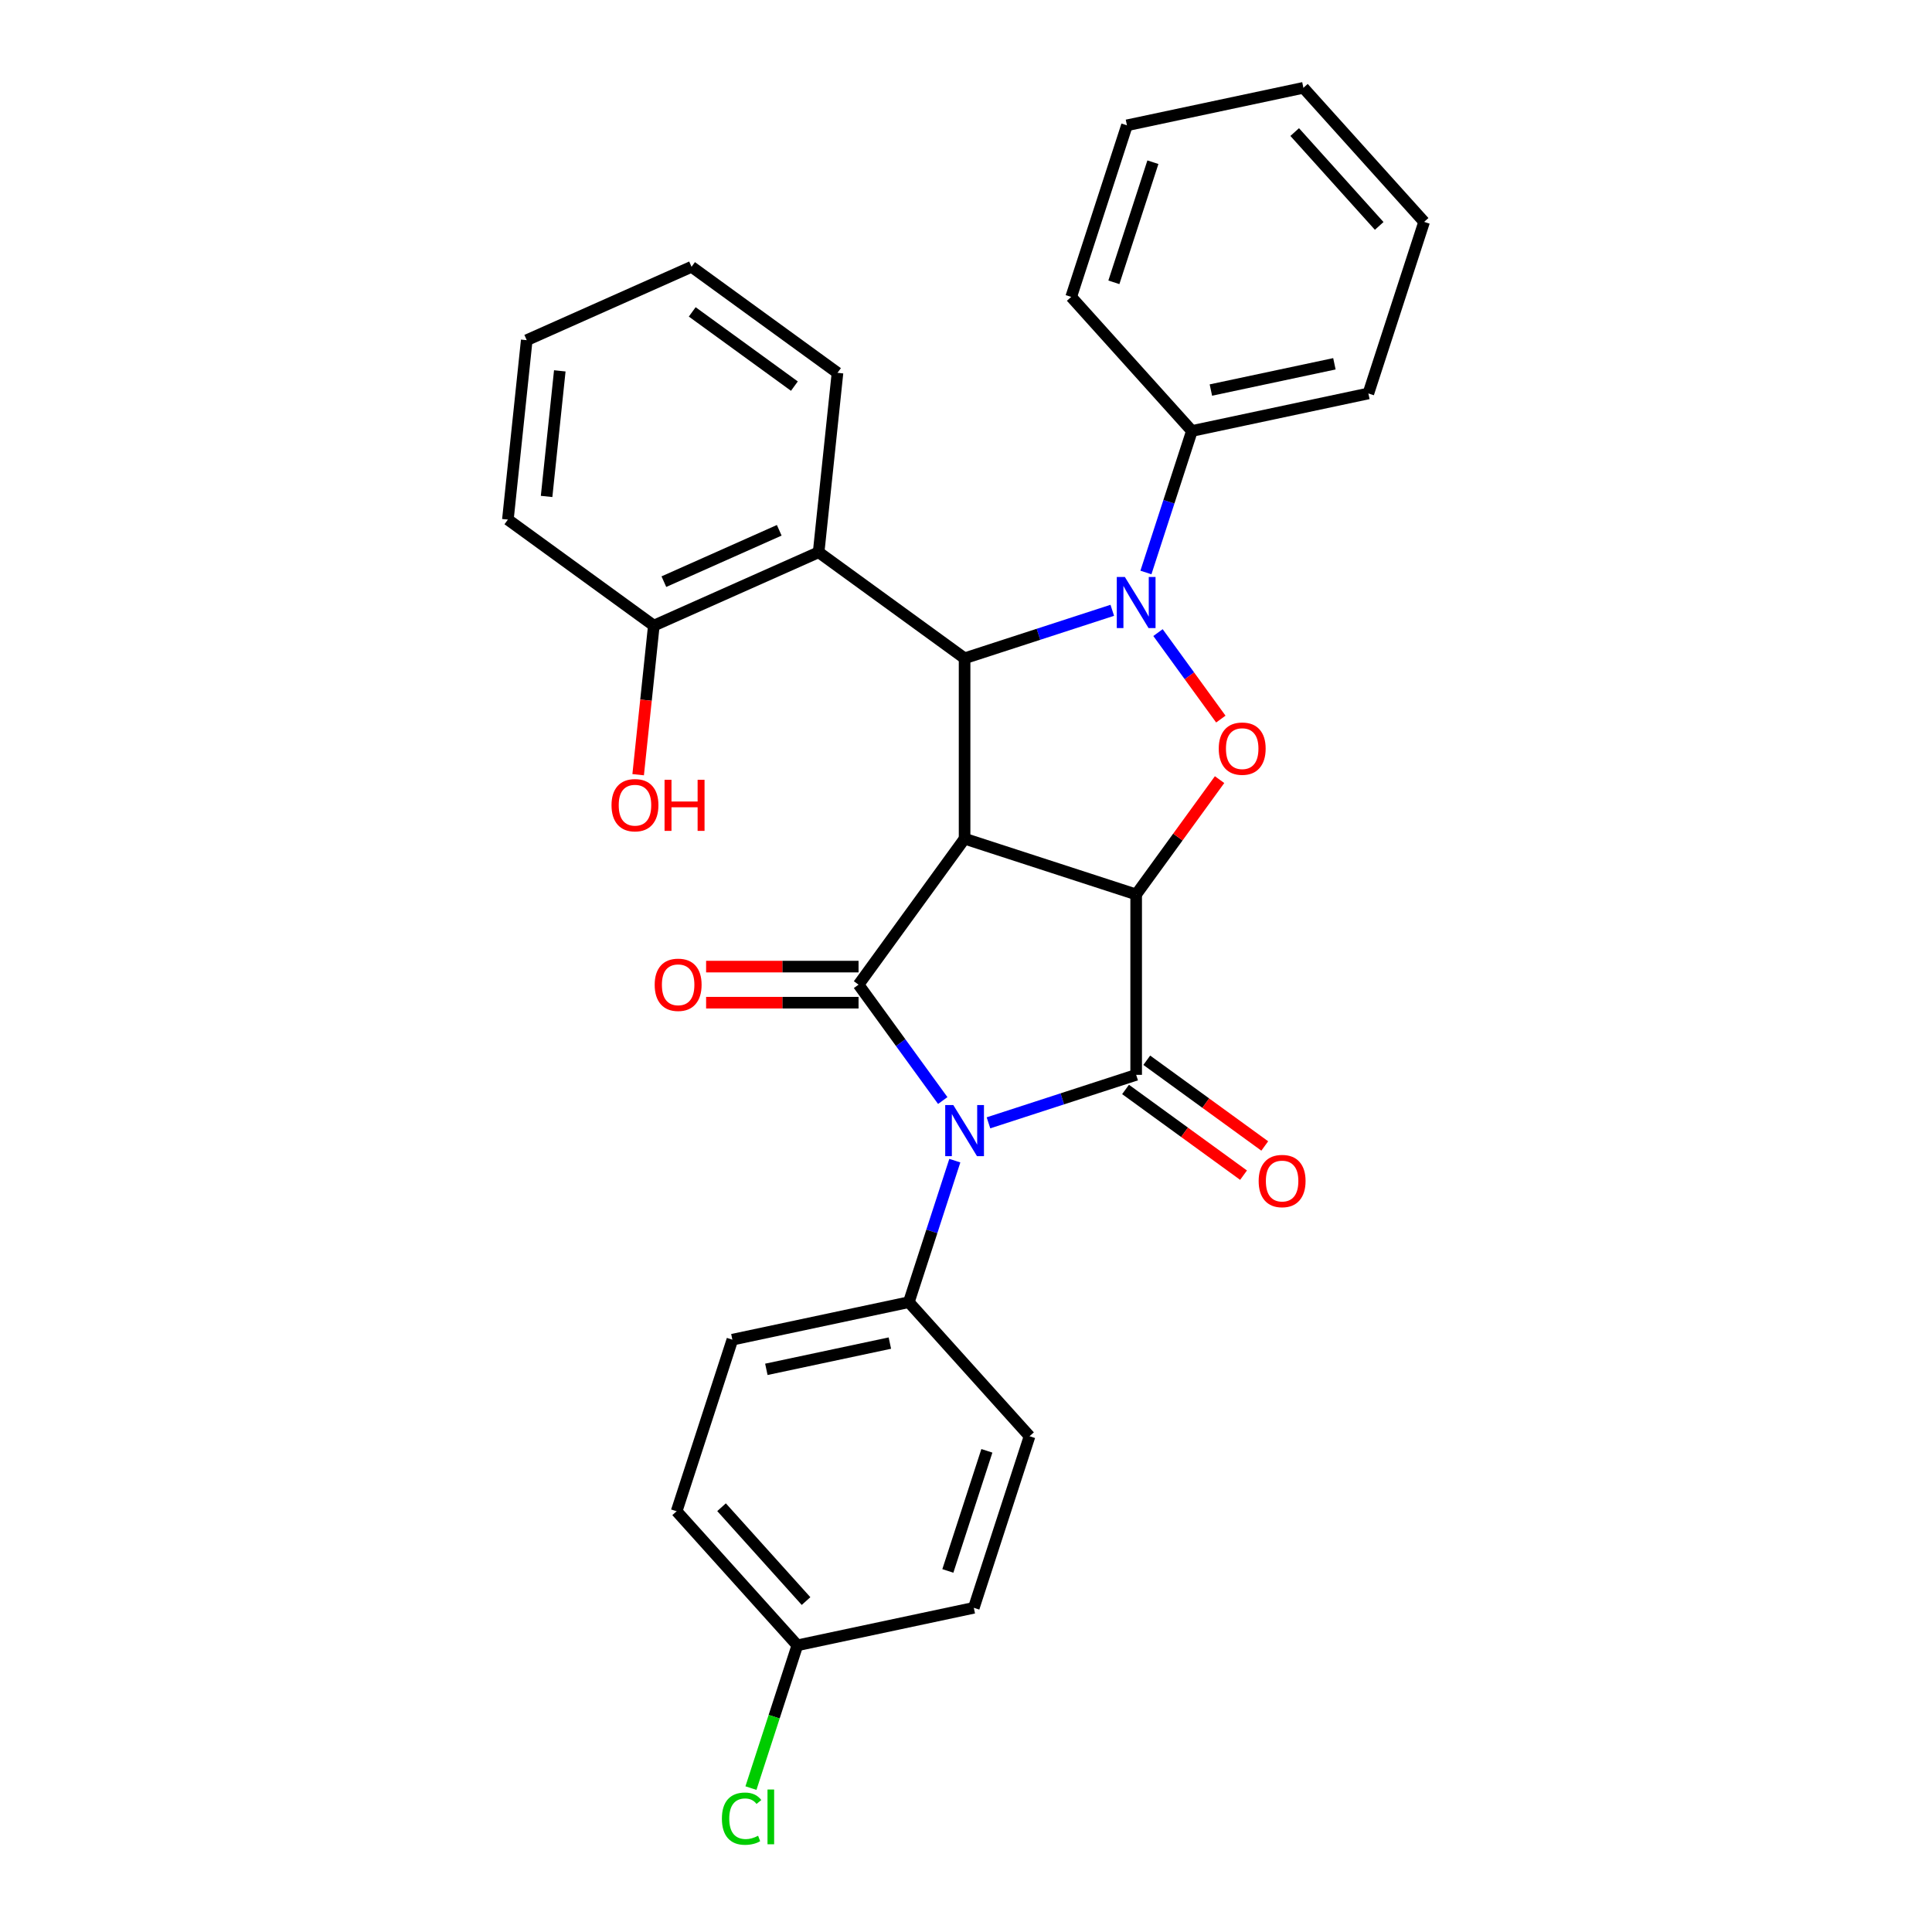 <?xml version='1.0' encoding='iso-8859-1'?>
<svg version='1.1' baseProfile='full'
              xmlns='http://www.w3.org/2000/svg'
                      xmlns:rdkit='http://www.rdkit.org/xml'
                      xmlns:xlink='http://www.w3.org/1999/xlink'
                  xml:space='preserve'
width='1000px' height='1000px' viewBox='0 0 1000 1000'>
<!-- END OF HEADER -->
<rect style='opacity:1.0;fill:#FFFFFF;stroke:none' width='1000' height='1000' x='0' y='0'> </rect>
<path class='bond-0' d='M 588.076,462.962 L 499.269,434.107' style='fill:none;fill-rule:evenodd;stroke:#000000;stroke-width:6px;stroke-linecap:butt;stroke-linejoin:miter;stroke-opacity:1' />
<path class='bond-2' d='M 588.076,462.962 L 588.076,556.339' style='fill:none;fill-rule:evenodd;stroke:#000000;stroke-width:6px;stroke-linecap:butt;stroke-linejoin:miter;stroke-opacity:1' />
<path class='bond-6' d='M 588.076,462.962 L 609.664,433.249' style='fill:none;fill-rule:evenodd;stroke:#000000;stroke-width:6px;stroke-linecap:butt;stroke-linejoin:miter;stroke-opacity:1' />
<path class='bond-6' d='M 609.664,433.249 L 631.252,403.535' style='fill:none;fill-rule:evenodd;stroke:#FF0000;stroke-width:6px;stroke-linecap:butt;stroke-linejoin:miter;stroke-opacity:1' />
<path class='bond-3' d='M 499.269,434.107 L 444.383,509.651' style='fill:none;fill-rule:evenodd;stroke:#000000;stroke-width:6px;stroke-linecap:butt;stroke-linejoin:miter;stroke-opacity:1' />
<path class='bond-5' d='M 499.269,434.107 L 499.269,340.73' style='fill:none;fill-rule:evenodd;stroke:#000000;stroke-width:6px;stroke-linecap:butt;stroke-linejoin:miter;stroke-opacity:1' />
<path class='bond-1' d='M 511.632,581.177 L 549.854,568.758' style='fill:none;fill-rule:evenodd;stroke:#0000FF;stroke-width:6px;stroke-linecap:butt;stroke-linejoin:miter;stroke-opacity:1' />
<path class='bond-1' d='M 549.854,568.758 L 588.076,556.339' style='fill:none;fill-rule:evenodd;stroke:#000000;stroke-width:6px;stroke-linecap:butt;stroke-linejoin:miter;stroke-opacity:1' />
<path class='bond-8' d='M 494.214,600.751 L 482.314,637.376' style='fill:none;fill-rule:evenodd;stroke:#0000FF;stroke-width:6px;stroke-linecap:butt;stroke-linejoin:miter;stroke-opacity:1' />
<path class='bond-8' d='M 482.314,637.376 L 470.414,674.001' style='fill:none;fill-rule:evenodd;stroke:#000000;stroke-width:6px;stroke-linecap:butt;stroke-linejoin:miter;stroke-opacity:1' />
<path class='bond-30' d='M 487.966,569.638 L 466.175,539.644' style='fill:none;fill-rule:evenodd;stroke:#0000FF;stroke-width:6px;stroke-linecap:butt;stroke-linejoin:miter;stroke-opacity:1' />
<path class='bond-30' d='M 466.175,539.644 L 444.383,509.651' style='fill:none;fill-rule:evenodd;stroke:#000000;stroke-width:6px;stroke-linecap:butt;stroke-linejoin:miter;stroke-opacity:1' />
<path class='bond-10' d='M 582.587,563.894 L 613.122,586.079' style='fill:none;fill-rule:evenodd;stroke:#000000;stroke-width:6px;stroke-linecap:butt;stroke-linejoin:miter;stroke-opacity:1' />
<path class='bond-10' d='M 613.122,586.079 L 643.657,608.264' style='fill:none;fill-rule:evenodd;stroke:#FF0000;stroke-width:6px;stroke-linecap:butt;stroke-linejoin:miter;stroke-opacity:1' />
<path class='bond-10' d='M 593.564,548.785 L 624.099,570.97' style='fill:none;fill-rule:evenodd;stroke:#000000;stroke-width:6px;stroke-linecap:butt;stroke-linejoin:miter;stroke-opacity:1' />
<path class='bond-10' d='M 624.099,570.97 L 654.634,593.155' style='fill:none;fill-rule:evenodd;stroke:#FF0000;stroke-width:6px;stroke-linecap:butt;stroke-linejoin:miter;stroke-opacity:1' />
<path class='bond-9' d='M 444.383,500.313 L 404.932,500.313' style='fill:none;fill-rule:evenodd;stroke:#000000;stroke-width:6px;stroke-linecap:butt;stroke-linejoin:miter;stroke-opacity:1' />
<path class='bond-9' d='M 404.932,500.313 L 365.48,500.313' style='fill:none;fill-rule:evenodd;stroke:#FF0000;stroke-width:6px;stroke-linecap:butt;stroke-linejoin:miter;stroke-opacity:1' />
<path class='bond-9' d='M 444.383,518.988 L 404.932,518.988' style='fill:none;fill-rule:evenodd;stroke:#000000;stroke-width:6px;stroke-linecap:butt;stroke-linejoin:miter;stroke-opacity:1' />
<path class='bond-9' d='M 404.932,518.988 L 365.48,518.988' style='fill:none;fill-rule:evenodd;stroke:#FF0000;stroke-width:6px;stroke-linecap:butt;stroke-linejoin:miter;stroke-opacity:1' />
<path class='bond-4' d='M 599.378,327.432 L 615.639,349.812' style='fill:none;fill-rule:evenodd;stroke:#0000FF;stroke-width:6px;stroke-linecap:butt;stroke-linejoin:miter;stroke-opacity:1' />
<path class='bond-4' d='M 615.639,349.812 L 631.9,372.193' style='fill:none;fill-rule:evenodd;stroke:#FF0000;stroke-width:6px;stroke-linecap:butt;stroke-linejoin:miter;stroke-opacity:1' />
<path class='bond-11' d='M 593.13,296.318 L 605.031,259.693' style='fill:none;fill-rule:evenodd;stroke:#0000FF;stroke-width:6px;stroke-linecap:butt;stroke-linejoin:miter;stroke-opacity:1' />
<path class='bond-11' d='M 605.031,259.693 L 616.931,223.068' style='fill:none;fill-rule:evenodd;stroke:#000000;stroke-width:6px;stroke-linecap:butt;stroke-linejoin:miter;stroke-opacity:1' />
<path class='bond-29' d='M 575.713,315.892 L 537.491,328.311' style='fill:none;fill-rule:evenodd;stroke:#0000FF;stroke-width:6px;stroke-linecap:butt;stroke-linejoin:miter;stroke-opacity:1' />
<path class='bond-29' d='M 537.491,328.311 L 499.269,340.73' style='fill:none;fill-rule:evenodd;stroke:#000000;stroke-width:6px;stroke-linecap:butt;stroke-linejoin:miter;stroke-opacity:1' />
<path class='bond-7' d='M 499.269,340.73 L 423.725,285.844' style='fill:none;fill-rule:evenodd;stroke:#000000;stroke-width:6px;stroke-linecap:butt;stroke-linejoin:miter;stroke-opacity:1' />
<path class='bond-12' d='M 423.725,285.844 L 338.421,323.824' style='fill:none;fill-rule:evenodd;stroke:#000000;stroke-width:6px;stroke-linecap:butt;stroke-linejoin:miter;stroke-opacity:1' />
<path class='bond-12' d='M 403.334,274.481 L 343.621,301.066' style='fill:none;fill-rule:evenodd;stroke:#000000;stroke-width:6px;stroke-linecap:butt;stroke-linejoin:miter;stroke-opacity:1' />
<path class='bond-20' d='M 423.725,285.844 L 433.486,192.979' style='fill:none;fill-rule:evenodd;stroke:#000000;stroke-width:6px;stroke-linecap:butt;stroke-linejoin:miter;stroke-opacity:1' />
<path class='bond-13' d='M 470.414,674.001 L 379.077,693.415' style='fill:none;fill-rule:evenodd;stroke:#000000;stroke-width:6px;stroke-linecap:butt;stroke-linejoin:miter;stroke-opacity:1' />
<path class='bond-13' d='M 460.596,695.181 L 396.661,708.77' style='fill:none;fill-rule:evenodd;stroke:#000000;stroke-width:6px;stroke-linecap:butt;stroke-linejoin:miter;stroke-opacity:1' />
<path class='bond-14' d='M 470.414,674.001 L 532.895,743.394' style='fill:none;fill-rule:evenodd;stroke:#000000;stroke-width:6px;stroke-linecap:butt;stroke-linejoin:miter;stroke-opacity:1' />
<path class='bond-21' d='M 616.931,223.068 L 708.267,203.654' style='fill:none;fill-rule:evenodd;stroke:#000000;stroke-width:6px;stroke-linecap:butt;stroke-linejoin:miter;stroke-opacity:1' />
<path class='bond-21' d='M 626.748,201.889 L 690.684,188.299' style='fill:none;fill-rule:evenodd;stroke:#000000;stroke-width:6px;stroke-linecap:butt;stroke-linejoin:miter;stroke-opacity:1' />
<path class='bond-22' d='M 616.931,223.068 L 554.449,153.676' style='fill:none;fill-rule:evenodd;stroke:#000000;stroke-width:6px;stroke-linecap:butt;stroke-linejoin:miter;stroke-opacity:1' />
<path class='bond-19' d='M 338.421,323.824 L 334.366,362.404' style='fill:none;fill-rule:evenodd;stroke:#000000;stroke-width:6px;stroke-linecap:butt;stroke-linejoin:miter;stroke-opacity:1' />
<path class='bond-19' d='M 334.366,362.404 L 330.311,400.984' style='fill:none;fill-rule:evenodd;stroke:#FF0000;stroke-width:6px;stroke-linecap:butt;stroke-linejoin:miter;stroke-opacity:1' />
<path class='bond-23' d='M 338.421,323.824 L 262.878,268.939' style='fill:none;fill-rule:evenodd;stroke:#000000;stroke-width:6px;stroke-linecap:butt;stroke-linejoin:miter;stroke-opacity:1' />
<path class='bond-17' d='M 379.077,693.415 L 350.222,782.222' style='fill:none;fill-rule:evenodd;stroke:#000000;stroke-width:6px;stroke-linecap:butt;stroke-linejoin:miter;stroke-opacity:1' />
<path class='bond-16' d='M 532.895,743.394 L 504.04,832.201' style='fill:none;fill-rule:evenodd;stroke:#000000;stroke-width:6px;stroke-linecap:butt;stroke-linejoin:miter;stroke-opacity:1' />
<path class='bond-16' d='M 510.806,750.944 L 490.607,813.109' style='fill:none;fill-rule:evenodd;stroke:#000000;stroke-width:6px;stroke-linecap:butt;stroke-linejoin:miter;stroke-opacity:1' />
<path class='bond-15' d='M 412.704,851.615 L 504.04,832.201' style='fill:none;fill-rule:evenodd;stroke:#000000;stroke-width:6px;stroke-linecap:butt;stroke-linejoin:miter;stroke-opacity:1' />
<path class='bond-18' d='M 412.704,851.615 L 400.697,888.567' style='fill:none;fill-rule:evenodd;stroke:#000000;stroke-width:6px;stroke-linecap:butt;stroke-linejoin:miter;stroke-opacity:1' />
<path class='bond-18' d='M 400.697,888.567 L 388.691,925.519' style='fill:none;fill-rule:evenodd;stroke:#00CC00;stroke-width:6px;stroke-linecap:butt;stroke-linejoin:miter;stroke-opacity:1' />
<path class='bond-31' d='M 412.704,851.615 L 350.222,782.222' style='fill:none;fill-rule:evenodd;stroke:#000000;stroke-width:6px;stroke-linecap:butt;stroke-linejoin:miter;stroke-opacity:1' />
<path class='bond-31' d='M 417.21,828.71 L 373.473,780.135' style='fill:none;fill-rule:evenodd;stroke:#000000;stroke-width:6px;stroke-linecap:butt;stroke-linejoin:miter;stroke-opacity:1' />
<path class='bond-24' d='M 433.486,192.979 L 357.942,138.093' style='fill:none;fill-rule:evenodd;stroke:#000000;stroke-width:6px;stroke-linecap:butt;stroke-linejoin:miter;stroke-opacity:1' />
<path class='bond-24' d='M 411.177,199.855 L 358.297,161.435' style='fill:none;fill-rule:evenodd;stroke:#000000;stroke-width:6px;stroke-linecap:butt;stroke-linejoin:miter;stroke-opacity:1' />
<path class='bond-26' d='M 708.267,203.654 L 737.122,114.847' style='fill:none;fill-rule:evenodd;stroke:#000000;stroke-width:6px;stroke-linecap:butt;stroke-linejoin:miter;stroke-opacity:1' />
<path class='bond-25' d='M 554.449,153.676 L 583.304,64.869' style='fill:none;fill-rule:evenodd;stroke:#000000;stroke-width:6px;stroke-linecap:butt;stroke-linejoin:miter;stroke-opacity:1' />
<path class='bond-25' d='M 576.539,146.126 L 596.738,83.961' style='fill:none;fill-rule:evenodd;stroke:#000000;stroke-width:6px;stroke-linecap:butt;stroke-linejoin:miter;stroke-opacity:1' />
<path class='bond-33' d='M 262.878,268.939 L 272.638,176.073' style='fill:none;fill-rule:evenodd;stroke:#000000;stroke-width:6px;stroke-linecap:butt;stroke-linejoin:miter;stroke-opacity:1' />
<path class='bond-33' d='M 282.915,256.961 L 289.747,191.955' style='fill:none;fill-rule:evenodd;stroke:#000000;stroke-width:6px;stroke-linecap:butt;stroke-linejoin:miter;stroke-opacity:1' />
<path class='bond-27' d='M 357.942,138.093 L 272.638,176.073' style='fill:none;fill-rule:evenodd;stroke:#000000;stroke-width:6px;stroke-linecap:butt;stroke-linejoin:miter;stroke-opacity:1' />
<path class='bond-28' d='M 583.304,64.869 L 674.641,45.455' style='fill:none;fill-rule:evenodd;stroke:#000000;stroke-width:6px;stroke-linecap:butt;stroke-linejoin:miter;stroke-opacity:1' />
<path class='bond-32' d='M 737.122,114.847 L 674.641,45.455' style='fill:none;fill-rule:evenodd;stroke:#000000;stroke-width:6px;stroke-linecap:butt;stroke-linejoin:miter;stroke-opacity:1' />
<path class='bond-32' d='M 713.872,116.935 L 670.135,68.36' style='fill:none;fill-rule:evenodd;stroke:#000000;stroke-width:6px;stroke-linecap:butt;stroke-linejoin:miter;stroke-opacity:1' />
<path  class='atom-2' d='M 493.424 571.972
L 502.089 585.979
Q 502.948 587.361, 504.33 589.863
Q 505.712 592.366, 505.787 592.515
L 505.787 571.972
L 509.298 571.972
L 509.298 598.416
L 505.675 598.416
L 496.374 583.103
Q 495.291 581.31, 494.133 579.255
Q 493.013 577.201, 492.677 576.566
L 492.677 598.416
L 489.24 598.416
L 489.24 571.972
L 493.424 571.972
' fill='#0000FF'/>
<path  class='atom-5' d='M 582.23 298.653
L 590.896 312.659
Q 591.755 314.041, 593.137 316.544
Q 594.519 319.046, 594.593 319.196
L 594.593 298.653
L 598.104 298.653
L 598.104 325.097
L 594.481 325.097
L 585.181 309.783
Q 584.098 307.991, 582.94 305.936
Q 581.819 303.882, 581.483 303.247
L 581.483 325.097
L 578.047 325.097
L 578.047 298.653
L 582.23 298.653
' fill='#0000FF'/>
<path  class='atom-7' d='M 630.822 387.493
Q 630.822 381.144, 633.96 377.595
Q 637.097 374.047, 642.961 374.047
Q 648.825 374.047, 651.963 377.595
Q 655.1 381.144, 655.1 387.493
Q 655.1 393.918, 651.926 397.578
Q 648.751 401.201, 642.961 401.201
Q 637.135 401.201, 633.96 397.578
Q 630.822 393.955, 630.822 387.493
M 642.961 398.213
Q 646.995 398.213, 649.162 395.524
Q 651.365 392.797, 651.365 387.493
Q 651.365 382.302, 649.162 379.687
Q 646.995 377.035, 642.961 377.035
Q 638.927 377.035, 636.724 379.65
Q 634.557 382.264, 634.557 387.493
Q 634.557 392.834, 636.724 395.524
Q 638.927 398.213, 642.961 398.213
' fill='#FF0000'/>
<path  class='atom-10' d='M 338.867 509.725
Q 338.867 503.376, 342.005 499.827
Q 345.142 496.279, 351.006 496.279
Q 356.87 496.279, 360.008 499.827
Q 363.145 503.376, 363.145 509.725
Q 363.145 516.15, 359.97 519.81
Q 356.796 523.433, 351.006 523.433
Q 345.18 523.433, 342.005 519.81
Q 338.867 516.187, 338.867 509.725
M 351.006 520.445
Q 355.04 520.445, 357.207 517.756
Q 359.41 515.029, 359.41 509.725
Q 359.41 504.534, 357.207 501.919
Q 355.04 499.267, 351.006 499.267
Q 346.972 499.267, 344.769 501.882
Q 342.602 504.496, 342.602 509.725
Q 342.602 515.067, 344.769 517.756
Q 346.972 520.445, 351.006 520.445
' fill='#FF0000'/>
<path  class='atom-11' d='M 651.48 611.3
Q 651.48 604.95, 654.618 601.402
Q 657.755 597.853, 663.619 597.853
Q 669.483 597.853, 672.621 601.402
Q 675.758 604.95, 675.758 611.3
Q 675.758 617.724, 672.584 621.384
Q 669.409 625.007, 663.619 625.007
Q 657.793 625.007, 654.618 621.384
Q 651.48 617.761, 651.48 611.3
M 663.619 622.019
Q 667.653 622.019, 669.82 619.33
Q 672.023 616.603, 672.023 611.3
Q 672.023 606.108, 669.82 603.493
Q 667.653 600.841, 663.619 600.841
Q 659.585 600.841, 657.382 603.456
Q 655.215 606.07, 655.215 611.3
Q 655.215 616.641, 657.382 619.33
Q 659.585 622.019, 663.619 622.019
' fill='#FF0000'/>
<path  class='atom-19' d='M 373.652 941.337
Q 373.652 934.763, 376.715 931.327
Q 379.815 927.853, 385.679 927.853
Q 391.132 927.853, 394.045 931.7
L 391.58 933.717
Q 389.451 930.916, 385.679 930.916
Q 381.682 930.916, 379.553 933.605
Q 377.462 936.257, 377.462 941.337
Q 377.462 946.566, 379.628 949.255
Q 381.832 951.944, 386.09 951.944
Q 389.003 951.944, 392.402 950.189
L 393.448 952.99
Q 392.066 953.887, 389.974 954.409
Q 387.882 954.932, 385.567 954.932
Q 379.815 954.932, 376.715 951.421
Q 373.652 947.91, 373.652 941.337
' fill='#00CC00'/>
<path  class='atom-19' d='M 397.258 926.247
L 400.694 926.247
L 400.694 954.596
L 397.258 954.596
L 397.258 926.247
' fill='#00CC00'/>
<path  class='atom-20' d='M 316.522 416.764
Q 316.522 410.415, 319.659 406.867
Q 322.797 403.318, 328.661 403.318
Q 334.525 403.318, 337.662 406.867
Q 340.8 410.415, 340.8 416.764
Q 340.8 423.189, 337.625 426.849
Q 334.45 430.472, 328.661 430.472
Q 322.834 430.472, 319.659 426.849
Q 316.522 423.226, 316.522 416.764
M 328.661 427.484
Q 332.695 427.484, 334.861 424.795
Q 337.065 422.068, 337.065 416.764
Q 337.065 411.573, 334.861 408.958
Q 332.695 406.306, 328.661 406.306
Q 324.627 406.306, 322.423 408.921
Q 320.257 411.535, 320.257 416.764
Q 320.257 422.106, 322.423 424.795
Q 324.627 427.484, 328.661 427.484
' fill='#FF0000'/>
<path  class='atom-20' d='M 343.974 403.617
L 347.56 403.617
L 347.56 414.86
L 361.081 414.86
L 361.081 403.617
L 364.667 403.617
L 364.667 430.061
L 361.081 430.061
L 361.081 417.848
L 347.56 417.848
L 347.56 430.061
L 343.974 430.061
L 343.974 403.617
' fill='#FF0000'/>
</svg>
